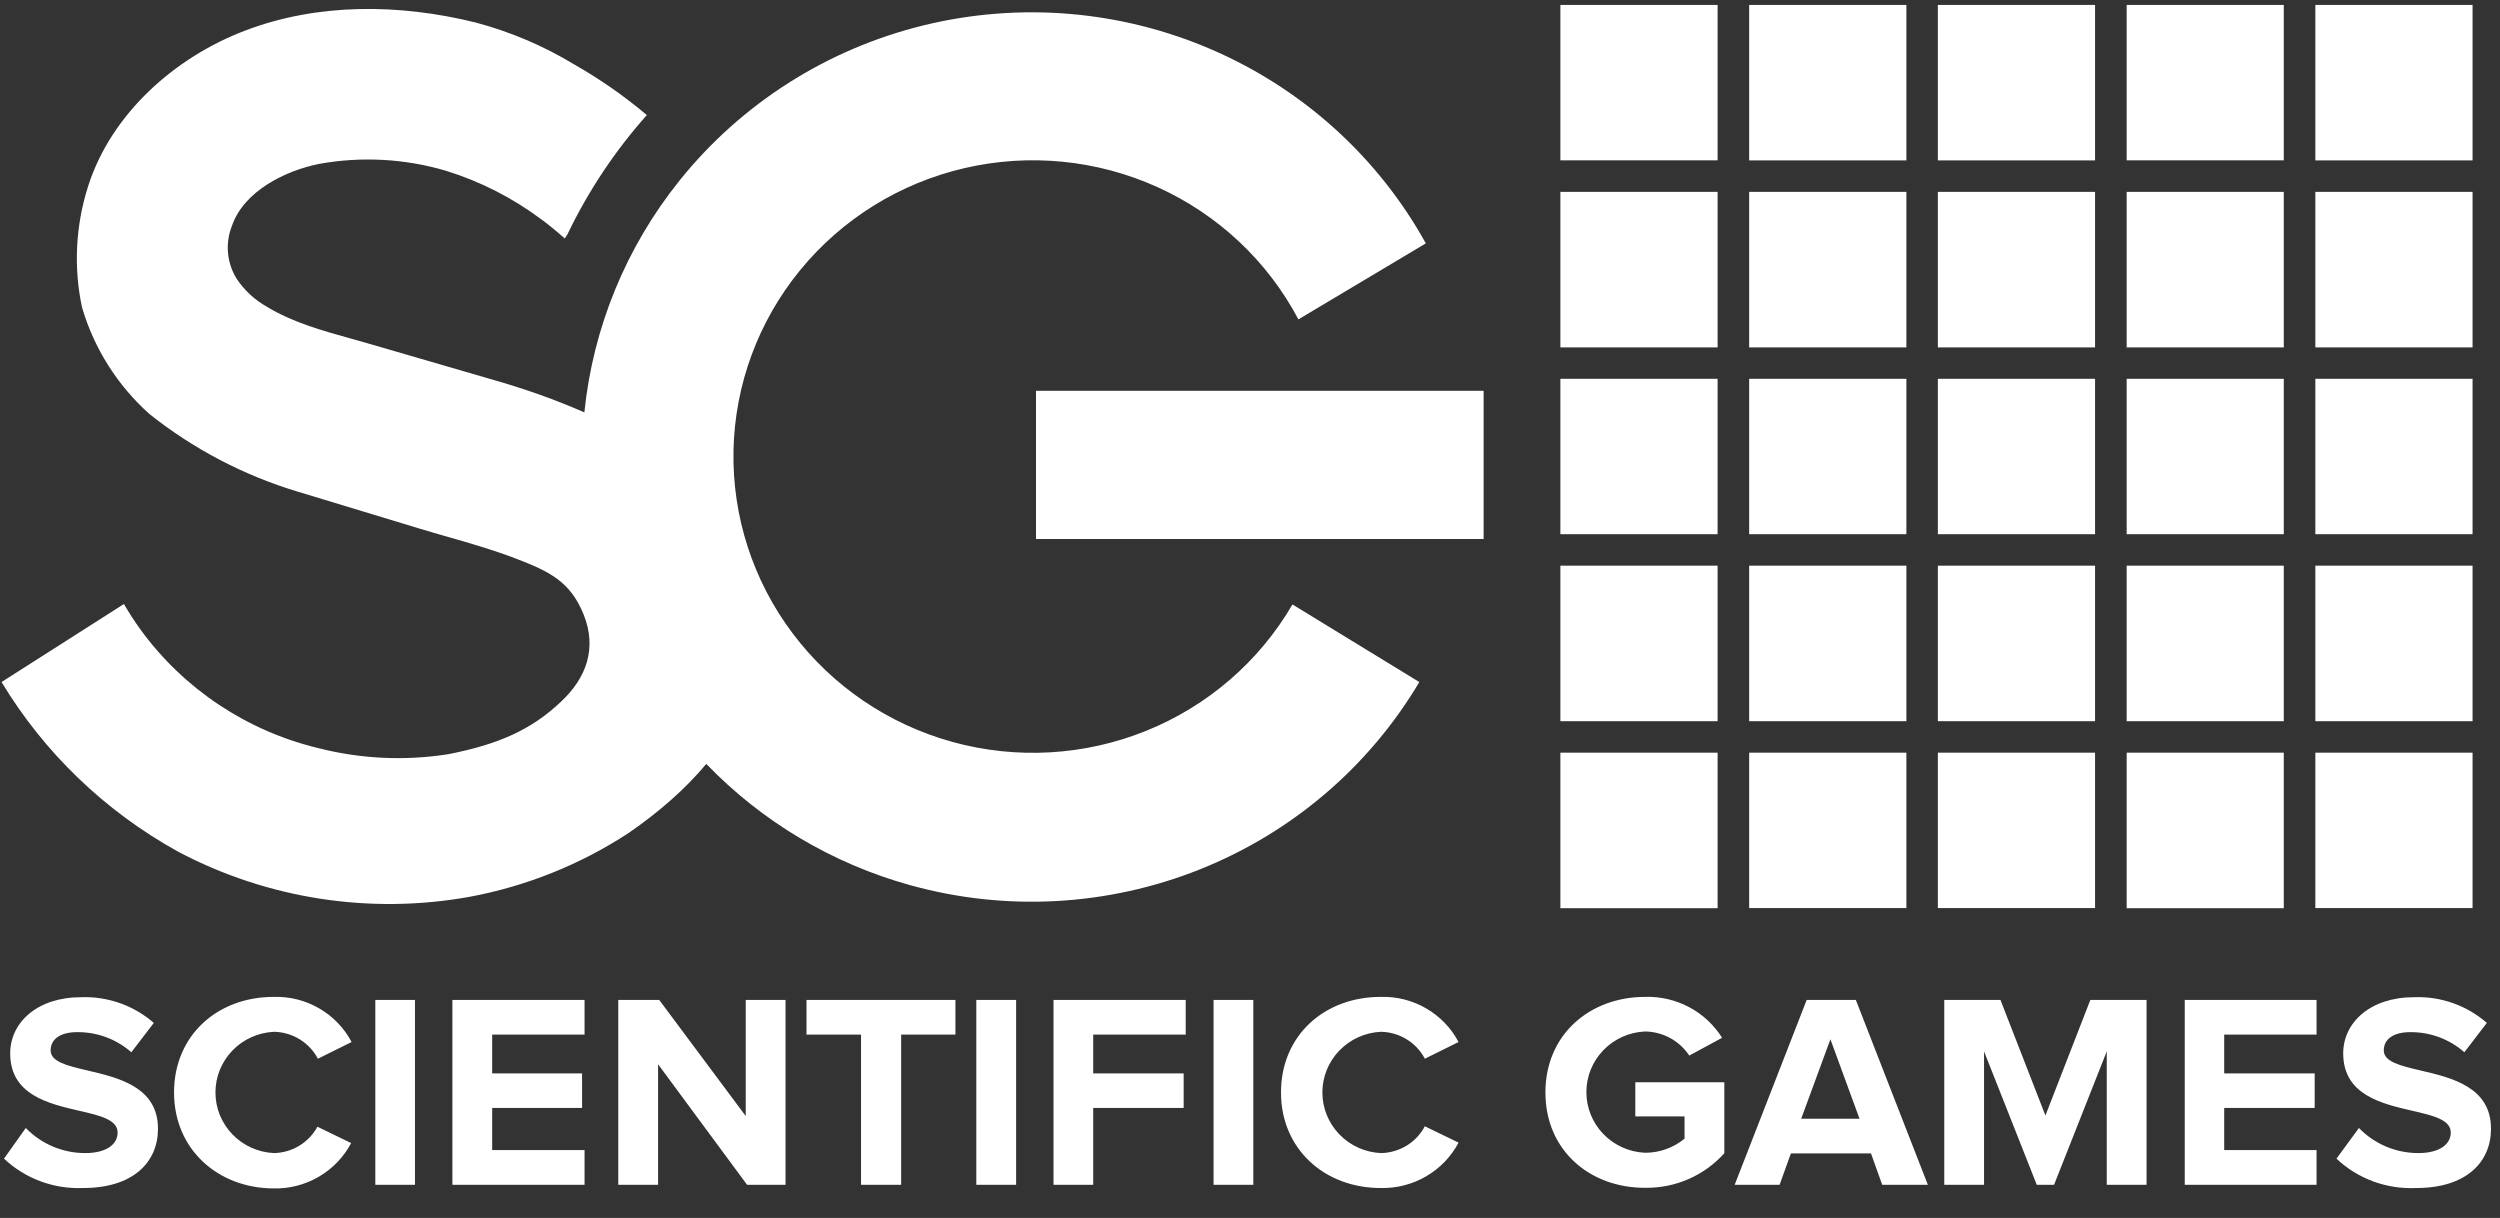 <svg width="78" height="38" viewBox="0 0 78 38" fill="none" xmlns="http://www.w3.org/2000/svg">
<rect x="0" y="0" width="78" height="38" fill="#333333" stroke="none"/>
<g clip-path="url(#clip0_4706_6372)">
<path fill-rule="evenodd" clip-rule="evenodd" d="M53.589 0.153H48.684V5.002H53.589V0.153ZM18.232 12.867C17.321 12.465 16.39 12.143 15.546 11.897L11.566 10.739C11.369 10.681 11.169 10.625 10.968 10.569C10.059 10.317 9.13 10.059 8.326 9.57C7.946 9.357 7.623 9.057 7.383 8.696C7.232 8.453 7.14 8.179 7.114 7.895C7.088 7.611 7.128 7.325 7.232 7.059C7.6 5.966 8.898 5.324 9.96 5.113C11.272 4.876 12.623 4.949 13.901 5.324C14.982 5.657 15.997 6.174 16.899 6.851C17.046 6.955 17.323 7.177 17.621 7.44L17.706 7.308C18.352 5.961 19.185 4.71 20.181 3.59C19.481 2.999 18.727 2.473 17.93 2.019C16.968 1.434 15.925 0.99 14.834 0.701C12.457 0.114 9.925 0.09 7.66 0.95C5.458 1.783 3.473 3.545 2.751 5.806C2.358 7.029 2.292 8.332 2.558 9.587C2.934 10.869 3.662 12.022 4.662 12.917C6.039 14.013 7.616 14.838 9.308 15.345L13.07 16.486C13.365 16.576 13.663 16.661 13.961 16.747C14.69 16.956 15.423 17.167 16.128 17.44C17.12 17.825 17.793 18.134 18.21 19.174C18.628 20.215 18.305 21.141 17.509 21.887C16.576 22.775 15.546 23.222 14.003 23.528C12.651 23.744 11.269 23.681 9.943 23.344C7.705 22.808 5.735 21.497 4.389 19.65C4.201 19.39 4.026 19.122 3.866 18.845L0.048 21.28C1.382 23.49 3.281 25.314 5.553 26.57C8.336 28.043 11.542 28.541 14.648 27.981C16.422 27.651 18.112 26.973 19.616 25.987C20.573 25.327 21.391 24.608 22.036 23.834C23.77 25.633 25.969 26.946 28.41 27.621C31.392 28.446 34.566 28.271 37.438 27.124C40.309 25.977 42.716 23.922 44.283 21.28L40.325 18.859C39.289 20.637 37.685 22.024 35.765 22.8C33.845 23.577 31.719 23.7 29.72 23.149C27.722 22.599 25.966 21.406 24.729 19.759C23.491 18.113 22.843 16.105 22.885 14.053C22.928 12.002 23.66 10.023 24.965 8.428C26.27 6.833 28.075 5.713 30.095 5.245C32.114 4.776 34.234 4.986 36.12 5.841C38.005 6.695 39.55 8.146 40.51 9.965L44.486 7.593C42.999 4.906 40.654 2.782 37.818 1.552C34.982 0.322 31.814 0.055 28.808 0.793C25.803 1.531 23.129 3.232 21.203 5.631C19.527 7.718 18.5 10.232 18.232 12.867ZM32.323 12.192H46.289V16.816H32.323V12.192ZM48.684 5.987H53.589V10.839H48.684V5.987ZM53.589 11.818H48.684V16.667H53.589V11.818ZM48.684 17.648H53.589V22.501H48.684V17.648ZM53.589 23.483H48.684V28.335H53.589V23.483ZM54.574 0.153H59.479V5.005H54.574V0.153ZM59.479 5.987H54.574V10.839H59.479V5.987ZM54.574 11.818H59.479V16.667H54.574V11.818ZM59.479 17.648H54.574V22.501H59.479V17.648ZM54.574 23.483H59.479V28.332H54.574V23.483ZM65.366 0.153H60.461V5.005H65.366V0.153ZM60.461 5.987H65.366V10.839H60.461V5.987ZM65.366 11.818H60.461V16.667H65.366V11.818ZM60.461 17.648H65.366V22.501H60.461V17.648ZM65.366 23.483H60.461V28.332H65.366V23.483ZM66.352 0.153H71.254V5.002H66.352V0.153ZM71.254 5.987H66.352V10.839H71.254V5.987ZM66.352 11.818H71.254V16.667H66.352V11.818ZM71.254 17.648H66.352V22.501H71.254V17.648ZM66.352 23.483H71.254V28.335H66.352V23.483ZM77.144 0.153H72.239V5.005H77.144V0.153ZM72.239 5.987H77.144V10.839H72.239V5.987ZM77.144 11.818H72.239V16.667H77.144V11.818ZM72.239 17.648H77.144V22.501H72.239V17.648ZM77.144 23.483H72.239V28.332H77.144V23.483ZM0.805 35.193L0.125 36.15C0.453 36.459 0.841 36.7 1.265 36.857C1.689 37.014 2.141 37.085 2.593 37.066C4.161 37.066 4.929 36.257 4.929 35.217C4.929 33.913 3.699 33.626 2.73 33.399C2.1 33.251 1.58 33.13 1.58 32.771C1.58 32.425 1.878 32.203 2.404 32.203C3.028 32.196 3.632 32.42 4.098 32.83L4.799 31.915C4.174 31.369 3.36 31.082 2.527 31.113C1.156 31.113 0.318 31.908 0.318 32.865C0.318 34.158 1.506 34.433 2.468 34.655C3.121 34.806 3.67 34.933 3.67 35.338C3.67 35.675 3.358 35.976 2.657 35.976C2.31 35.976 1.968 35.907 1.65 35.772C1.331 35.637 1.044 35.44 0.805 35.193ZM5.43 34.086C5.43 32.303 6.783 31.103 8.54 31.103C9.038 31.088 9.53 31.212 9.96 31.462C10.389 31.711 10.74 32.074 10.97 32.511L9.918 33.032C9.788 32.784 9.592 32.575 9.352 32.427C9.112 32.28 8.837 32.198 8.554 32.192C8.061 32.213 7.595 32.422 7.254 32.774C6.912 33.127 6.722 33.596 6.722 34.084C6.722 34.572 6.912 35.042 7.254 35.395C7.595 35.747 8.061 35.956 8.554 35.976C8.832 35.969 9.104 35.889 9.341 35.745C9.578 35.6 9.772 35.397 9.904 35.154L10.956 35.664C10.725 36.101 10.375 36.465 9.945 36.715C9.516 36.965 9.024 37.092 8.526 37.079C6.783 37.066 5.43 35.848 5.43 34.086ZM11.71 31.197V36.965H12.947V31.197H11.71ZM14.115 36.965V31.197H18.238V32.279H15.356V33.489H18.161V34.568H15.356V35.883H18.238V36.965H14.115ZM20.532 33.205L23.309 36.965H24.508V31.197H23.267V34.821L20.567 31.197H19.29V36.965H20.532V33.205ZM26.864 36.965V32.279H25.163V31.197H29.809V32.279H28.116V36.965H26.864ZM30.461 31.197V36.965H31.703V31.197H30.461ZM32.87 36.965V31.197H36.994V32.279H34.108V33.489H36.93V34.568H34.108V36.965H32.87ZM37.863 31.197V36.965H39.104V31.197H37.863ZM39.967 34.086C39.967 32.303 41.324 31.103 43.077 31.103C43.575 31.088 44.067 31.212 44.497 31.462C44.926 31.711 45.276 32.074 45.507 32.511L44.455 33.032C44.325 32.783 44.129 32.575 43.889 32.427C43.649 32.279 43.374 32.198 43.091 32.192C42.598 32.213 42.132 32.422 41.791 32.774C41.449 33.127 41.258 33.596 41.258 34.084C41.258 34.572 41.449 35.042 41.791 35.395C42.132 35.747 42.598 35.956 43.091 35.976C43.373 35.97 43.648 35.89 43.888 35.743C44.128 35.596 44.324 35.388 44.455 35.14L45.507 35.65C45.276 36.087 44.926 36.451 44.496 36.701C44.067 36.952 43.575 37.078 43.077 37.066C41.324 37.066 39.967 35.848 39.967 34.086ZM51.327 31.103C49.62 31.103 48.217 32.261 48.217 34.086C48.217 35.9 49.613 37.066 51.327 37.059C51.794 37.066 52.256 36.974 52.683 36.787C53.109 36.601 53.49 36.326 53.799 35.98V33.767H51.022V34.832H52.558V35.526C52.213 35.811 51.777 35.967 51.327 35.966C50.834 35.945 50.368 35.737 50.027 35.384C49.685 35.032 49.495 34.562 49.495 34.074C49.495 33.586 49.685 33.116 50.027 32.764C50.368 32.411 50.834 32.203 51.327 32.182C51.602 32.186 51.871 32.257 52.111 32.388C52.352 32.519 52.556 32.707 52.705 32.934L53.729 32.379C53.477 31.977 53.123 31.647 52.701 31.423C52.279 31.199 51.806 31.088 51.327 31.103ZM58.725 36.965L58.375 35.987H55.875L55.524 36.965H54.122L56.369 31.197H57.902L60.149 36.965H58.725ZM57.109 32.425L56.197 34.905H58.017L57.109 32.425ZM65.731 32.803V36.965H66.972V31.197H65.219L63.817 34.804L62.414 31.197H60.661V36.965H61.902V32.803L63.547 36.965H64.087L65.731 32.803ZM68.164 36.965V31.197H72.277V32.279H69.395V33.489H72.218V34.568H69.395V35.883H72.277V36.965H68.164ZM73.599 35.193L72.898 36.15C73.229 36.462 73.619 36.703 74.047 36.861C74.476 37.018 74.931 37.088 75.388 37.066C76.951 37.066 77.719 36.257 77.719 35.217C77.719 33.913 76.491 33.626 75.522 33.399C74.894 33.251 74.374 33.13 74.374 32.771C74.374 32.425 74.672 32.203 75.195 32.203C75.819 32.196 76.422 32.42 76.888 32.83L77.589 31.915C76.965 31.368 76.151 31.081 75.317 31.113C73.946 31.113 73.108 31.908 73.108 32.865C73.108 34.158 74.298 34.433 75.26 34.655C75.915 34.806 76.464 34.933 76.464 35.338C76.464 35.675 76.152 35.976 75.45 35.976C75.105 35.976 74.762 35.907 74.444 35.772C74.126 35.637 73.838 35.44 73.599 35.193Z" fill="white"/>
</g>
<defs>
<clipPath id="clip0_4706_6372">
<rect width="77.671" height="36.986" fill="white" transform="translate(0.048 0.123)"/>
</clipPath>
</defs>
</svg>
